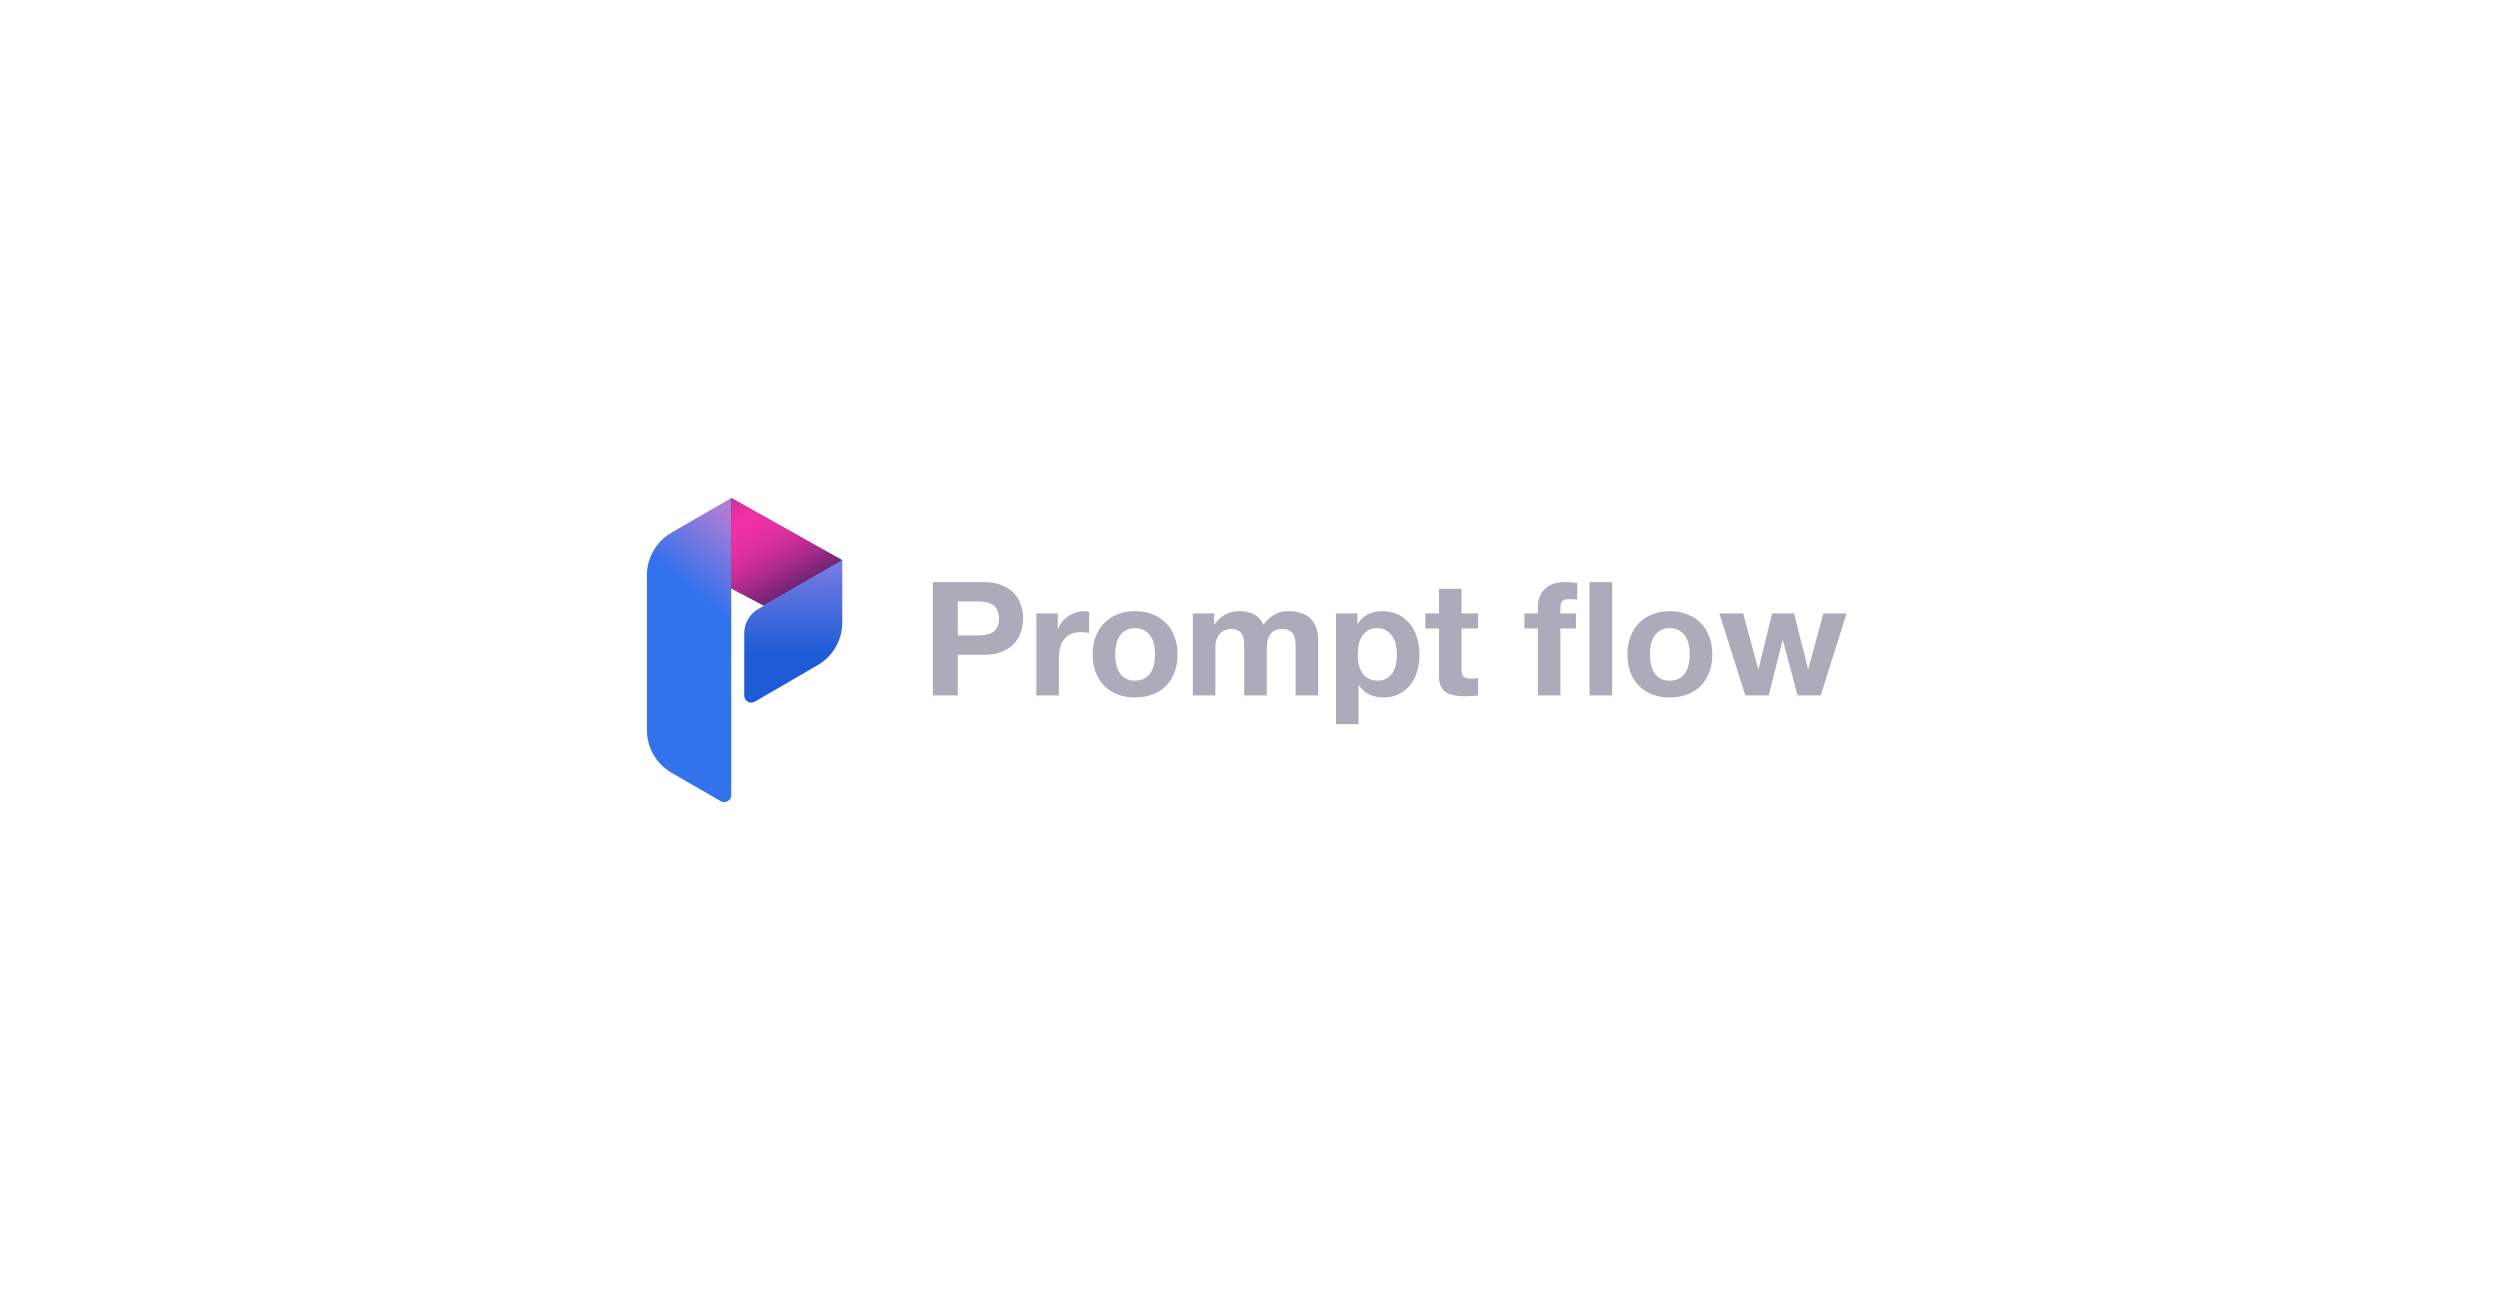 <svg width="384" height="200" viewBox="0 0 384 200" fill="none" xmlns="http://www.w3.org/2000/svg">
<path fill-rule="evenodd" clip-rule="evenodd" d="M112.319 76.504V122.127C112.319 122.958 111.418 123.478 110.699 123.061L103.135 118.68C100.802 117.329 99.366 114.837 99.366 112.142V88.362C99.366 85.666 100.802 83.174 103.135 81.823L112.319 76.504Z" fill="url(#paint0_linear_0_1006)"/>
<path d="M129.382 86.054L112.319 76.5V90.375L117.333 93.02L129.382 86.054Z" fill="url(#paint1_linear_0_1006)"/>
<path d="M129.382 86.054L112.319 76.5V90.375L117.333 93.02L129.382 86.054Z" fill="url(#paint2_linear_0_1006)"/>
<path fill-rule="evenodd" clip-rule="evenodd" d="M114.316 97.271C114.316 95.734 115.134 94.313 116.462 93.539L129.374 86.026V95.617C129.374 98.308 127.943 100.796 125.617 102.149L115.939 107.778C115.219 108.196 114.316 107.677 114.316 106.845V97.271Z" fill="url(#paint3_linear_0_1006)"/>
<path d="M279.661 106.815H276.103L273.861 98.358H273.812L271.667 106.815H268.085L264.088 94.215H267.744L270.059 102.769H270.108L272.204 94.215H275.567L277.712 102.745H277.76L280.076 94.215H283.634L279.661 106.815Z" fill="#ABABBA"/>
<path d="M253.43 100.527C253.43 101.031 253.478 101.526 253.576 102.014C253.673 102.485 253.836 102.915 254.063 103.305C254.307 103.679 254.624 103.98 255.014 104.207C255.404 104.435 255.891 104.548 256.476 104.548C257.061 104.548 257.548 104.435 257.938 104.207C258.345 103.98 258.661 103.679 258.889 103.305C259.133 102.915 259.303 102.485 259.401 102.014C259.498 101.526 259.547 101.031 259.547 100.527C259.547 100.023 259.498 99.528 259.401 99.04C259.303 98.553 259.133 98.122 258.889 97.749C258.661 97.375 258.345 97.074 257.938 96.847C257.548 96.603 257.061 96.481 256.476 96.481C255.891 96.481 255.404 96.603 255.014 96.847C254.624 97.074 254.307 97.375 254.063 97.749C253.836 98.122 253.673 98.553 253.576 99.04C253.478 99.528 253.43 100.023 253.43 100.527ZM249.969 100.527C249.969 99.52 250.123 98.61 250.432 97.797C250.741 96.969 251.179 96.27 251.748 95.701C252.317 95.117 252.999 94.67 253.795 94.361C254.591 94.036 255.485 93.874 256.476 93.874C257.467 93.874 258.361 94.036 259.157 94.361C259.969 94.67 260.66 95.117 261.228 95.701C261.797 96.27 262.236 96.969 262.545 97.797C262.853 98.61 263.008 99.52 263.008 100.527C263.008 101.534 262.853 102.444 262.545 103.257C262.236 104.069 261.797 104.768 261.228 105.353C260.66 105.921 259.969 106.36 259.157 106.669C258.361 106.977 257.467 107.132 256.476 107.132C255.485 107.132 254.591 106.977 253.795 106.669C252.999 106.36 252.317 105.921 251.748 105.353C251.179 104.768 250.741 104.069 250.432 103.257C250.123 102.444 249.969 101.534 249.969 100.527Z" fill="#ABABBA"/>
<path d="M236.215 96.53H234.143V94.215H236.215V93.24C236.215 92.119 236.564 91.201 237.263 90.486C237.962 89.771 239.018 89.414 240.431 89.414C240.74 89.414 241.049 89.43 241.357 89.462C241.666 89.479 241.967 89.495 242.259 89.511V92.094C241.853 92.046 241.43 92.021 240.992 92.021C240.521 92.021 240.179 92.135 239.968 92.362C239.773 92.574 239.676 92.939 239.676 93.459V94.215H242.064V96.53H239.676V106.815H236.215V96.53ZM244.16 89.414H247.621V106.815H244.16V89.414Z" fill="#ABABBA"/>
<path d="M224.495 94.215H227.03V96.53H224.495V102.769C224.495 103.354 224.592 103.744 224.787 103.939C224.982 104.134 225.372 104.231 225.957 104.231C226.152 104.231 226.339 104.223 226.518 104.207C226.697 104.191 226.867 104.166 227.03 104.134V106.815C226.737 106.863 226.412 106.896 226.055 106.912C225.697 106.928 225.348 106.937 225.007 106.937C224.471 106.937 223.959 106.896 223.471 106.815C223 106.75 222.578 106.612 222.204 106.4C221.847 106.189 221.562 105.889 221.351 105.499C221.14 105.109 221.034 104.597 221.034 103.963V96.53H218.938V94.215H221.034V90.437H224.495V94.215Z" fill="#ABABBA"/>
<path d="M211.57 104.548C212.139 104.548 212.61 104.435 212.984 104.207C213.374 103.98 213.683 103.687 213.91 103.33C214.154 102.956 214.324 102.525 214.422 102.038C214.519 101.551 214.568 101.055 214.568 100.551C214.568 100.048 214.511 99.552 214.397 99.065C214.3 98.577 214.129 98.147 213.886 97.773C213.642 97.383 213.325 97.074 212.935 96.847C212.561 96.603 212.098 96.481 211.546 96.481C210.977 96.481 210.498 96.603 210.108 96.847C209.734 97.074 209.426 97.375 209.182 97.749C208.954 98.122 208.792 98.553 208.694 99.04C208.597 99.528 208.548 100.031 208.548 100.551C208.548 101.055 208.597 101.551 208.694 102.038C208.808 102.525 208.979 102.956 209.206 103.33C209.45 103.687 209.767 103.98 210.157 104.207C210.547 104.435 211.018 104.548 211.57 104.548ZM205.209 94.215H208.5V95.823H208.548C208.971 95.141 209.507 94.645 210.157 94.337C210.807 94.028 211.522 93.874 212.301 93.874C213.293 93.874 214.146 94.06 214.86 94.434C215.575 94.808 216.168 95.303 216.64 95.921C217.111 96.538 217.46 97.261 217.688 98.09C217.915 98.902 218.029 99.755 218.029 100.649C218.029 101.494 217.915 102.306 217.688 103.086C217.46 103.866 217.111 104.556 216.64 105.158C216.185 105.759 215.608 106.238 214.909 106.595C214.227 106.953 213.423 107.132 212.496 107.132C211.717 107.132 210.994 106.977 210.327 106.669C209.677 106.344 209.141 105.872 208.719 105.255H208.67V111.226H205.209V94.215Z" fill="#ABABBA"/>
<path d="M183.22 94.215H186.486V95.921H186.534C186.989 95.271 187.533 94.767 188.167 94.41C188.817 94.052 189.556 93.874 190.385 93.874C191.181 93.874 191.904 94.028 192.554 94.337C193.22 94.645 193.724 95.19 194.065 95.969C194.439 95.417 194.942 94.93 195.576 94.507C196.226 94.085 196.99 93.874 197.867 93.874C198.533 93.874 199.151 93.955 199.719 94.117C200.288 94.28 200.775 94.54 201.182 94.897C201.588 95.255 201.905 95.726 202.132 96.311C202.36 96.879 202.473 97.57 202.473 98.382V106.815H199.013V99.674C199.013 99.251 198.996 98.853 198.964 98.48C198.931 98.106 198.842 97.781 198.696 97.505C198.549 97.229 198.33 97.009 198.038 96.847C197.761 96.684 197.38 96.603 196.892 96.603C196.405 96.603 196.007 96.701 195.698 96.896C195.406 97.074 195.17 97.318 194.991 97.627C194.829 97.919 194.715 98.26 194.65 98.65C194.601 99.024 194.577 99.406 194.577 99.796V106.815H191.116V99.747C191.116 99.373 191.108 99.008 191.092 98.65C191.076 98.277 191.002 97.936 190.872 97.627C190.759 97.318 190.556 97.074 190.263 96.896C189.987 96.701 189.573 96.603 189.02 96.603C188.858 96.603 188.638 96.644 188.362 96.725C188.102 96.79 187.842 96.928 187.582 97.139C187.339 97.334 187.127 97.627 186.949 98.017C186.77 98.39 186.68 98.886 186.68 99.503V106.815H183.22V94.215Z" fill="#ABABBA"/>
<path d="M171.294 100.527C171.294 101.031 171.343 101.526 171.44 102.014C171.538 102.485 171.7 102.915 171.928 103.305C172.172 103.679 172.488 103.98 172.878 104.207C173.268 104.435 173.756 104.548 174.341 104.548C174.926 104.548 175.413 104.435 175.803 104.207C176.209 103.98 176.526 103.679 176.753 103.305C176.997 102.915 177.168 102.485 177.265 102.014C177.363 101.526 177.411 101.031 177.411 100.527C177.411 100.023 177.363 99.528 177.265 99.04C177.168 98.553 176.997 98.122 176.753 97.749C176.526 97.375 176.209 97.074 175.803 96.847C175.413 96.603 174.926 96.481 174.341 96.481C173.756 96.481 173.268 96.603 172.878 96.847C172.488 97.074 172.172 97.375 171.928 97.749C171.7 98.122 171.538 98.553 171.44 99.04C171.343 99.528 171.294 100.023 171.294 100.527ZM167.833 100.527C167.833 99.52 167.988 98.61 168.296 97.797C168.605 96.969 169.044 96.27 169.613 95.701C170.181 95.117 170.864 94.67 171.66 94.361C172.456 94.036 173.35 93.874 174.341 93.874C175.332 93.874 176.225 94.036 177.022 94.361C177.834 94.67 178.524 95.117 179.093 95.701C179.662 96.27 180.1 96.969 180.409 97.797C180.718 98.61 180.872 99.52 180.872 100.527C180.872 101.534 180.718 102.444 180.409 103.257C180.1 104.069 179.662 104.768 179.093 105.353C178.524 105.921 177.834 106.36 177.022 106.669C176.225 106.977 175.332 107.132 174.341 107.132C173.35 107.132 172.456 106.977 171.66 106.669C170.864 106.36 170.181 105.921 169.613 105.353C169.044 104.768 168.605 104.069 168.296 103.257C167.988 102.444 167.833 101.534 167.833 100.527Z" fill="#ABABBA"/>
<path d="M159.18 94.215H162.47V96.554H162.518C162.681 96.165 162.9 95.807 163.177 95.482C163.453 95.141 163.77 94.856 164.127 94.629C164.484 94.385 164.866 94.198 165.272 94.069C165.679 93.939 166.101 93.874 166.54 93.874C166.767 93.874 167.019 93.914 167.295 93.995V97.212C167.133 97.18 166.938 97.156 166.71 97.139C166.483 97.107 166.264 97.091 166.052 97.091C165.419 97.091 164.883 97.196 164.444 97.407C164.005 97.619 163.648 97.911 163.371 98.285C163.112 98.642 162.925 99.065 162.811 99.552C162.697 100.04 162.64 100.568 162.64 101.136V106.815H159.18V94.215Z" fill="#ABABBA"/>
<path d="M147.116 97.602H150.089C150.528 97.602 150.95 97.57 151.356 97.505C151.763 97.44 152.12 97.318 152.429 97.139C152.737 96.944 152.981 96.676 153.16 96.335C153.355 95.994 153.452 95.547 153.452 94.995C153.452 94.442 153.355 93.995 153.16 93.654C152.981 93.313 152.737 93.053 152.429 92.874C152.12 92.679 151.763 92.549 151.356 92.484C150.95 92.419 150.528 92.387 150.089 92.387H147.116V97.602ZM143.289 89.414H151.137C152.226 89.414 153.152 89.576 153.915 89.901C154.679 90.21 155.296 90.624 155.768 91.144C156.255 91.664 156.604 92.257 156.816 92.923C157.043 93.589 157.157 94.28 157.157 94.995C157.157 95.693 157.043 96.384 156.816 97.066C156.604 97.732 156.255 98.325 155.768 98.845C155.296 99.365 154.679 99.788 153.915 100.113C153.152 100.421 152.226 100.576 151.137 100.576H147.116V106.815H143.289V89.414Z" fill="#ABABBA"/>
<defs>
<linearGradient id="paint0_linear_0_1006" x1="107.924" y1="92.048" x2="115.966" y2="82.276" gradientUnits="userSpaceOnUse">
<stop stop-color="#3272ED"/>
<stop offset="1" stop-color="#AF7BD6"/>
</linearGradient>
<linearGradient id="paint1_linear_0_1006" x1="136.173" y1="86.465" x2="114.84" y2="86.648" gradientUnits="userSpaceOnUse">
<stop stop-color="#DA7ED0"/>
<stop offset="0.05" stop-color="#B77BD4"/>
<stop offset="0.11" stop-color="#9079DA"/>
<stop offset="0.18" stop-color="#6E77DF"/>
<stop offset="0.25" stop-color="#5175E3"/>
<stop offset="0.33" stop-color="#3973E7"/>
<stop offset="0.42" stop-color="#2772E9"/>
<stop offset="0.54" stop-color="#1A71EB"/>
<stop offset="0.813" stop-color="#1371EC"/>
<stop offset="1" stop-color="#064495"/>
</linearGradient>
<linearGradient id="paint2_linear_0_1006" x1="109.424" y1="72.743" x2="119.895" y2="91.283" gradientUnits="userSpaceOnUse">
<stop stop-color="#712575"/>
<stop offset="0.09" stop-color="#9A2884"/>
<stop offset="0.18" stop-color="#BF2C92"/>
<stop offset="0.27" stop-color="#DA2E9C"/>
<stop offset="0.34" stop-color="#EB30A2"/>
<stop offset="0.4" stop-color="#F131A5"/>
<stop offset="0.5" stop-color="#EC30A3"/>
<stop offset="0.61" stop-color="#DF2F9E"/>
<stop offset="0.72" stop-color="#C92D96"/>
<stop offset="0.83" stop-color="#AA2A8A"/>
<stop offset="0.95" stop-color="#83267C"/>
<stop offset="1" stop-color="#712575"/>
</linearGradient>
<linearGradient id="paint3_linear_0_1006" x1="119.983" y1="100.36" x2="119.88" y2="86.669" gradientUnits="userSpaceOnUse">
<stop stop-color="#1D5CD6"/>
<stop offset="1" stop-color="#787BE5"/>
</linearGradient>
</defs>
</svg>
